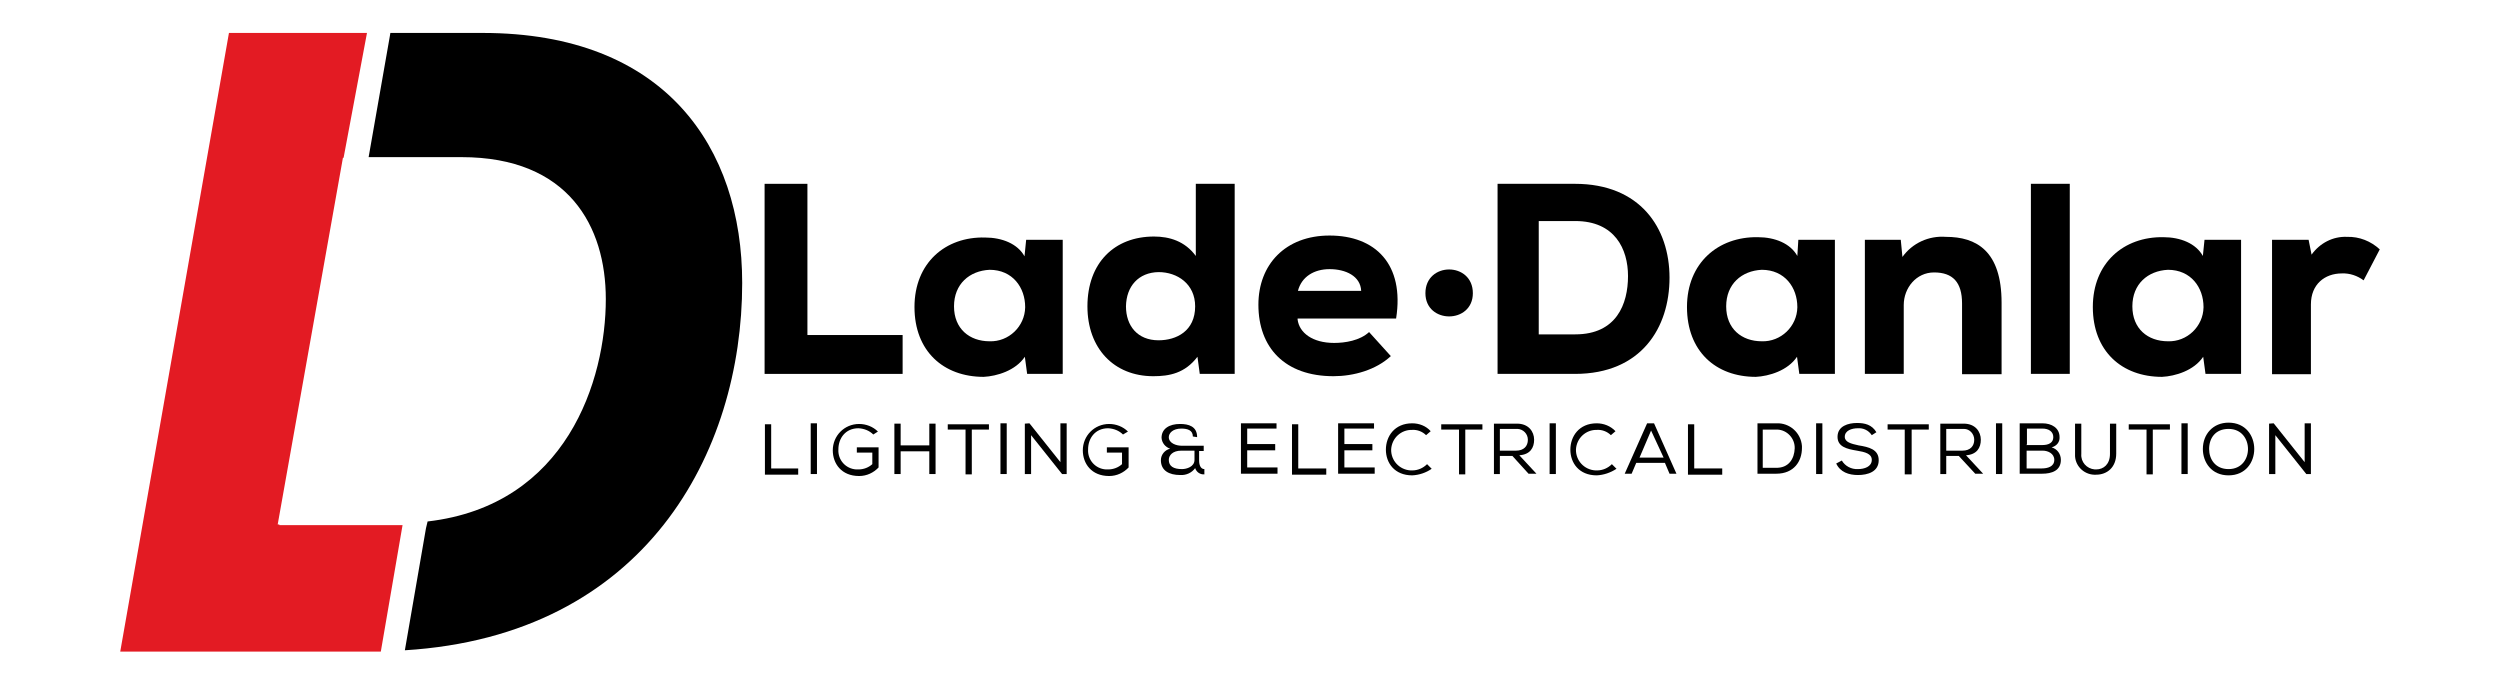 <?xml version="1.0" encoding="UTF-8"?> <!-- Generator: Adobe Illustrator 23.1.0, SVG Export Plug-In . SVG Version: 6.00 Build 0) --> <svg xmlns="http://www.w3.org/2000/svg" xmlns:xlink="http://www.w3.org/1999/xlink" id="Layer_1" x="0px" y="0px" viewBox="0 0 758.9 207.8" style="enable-background:new 0 0 758.9 207.8;" xml:space="preserve"> <style type="text/css"> .st0{fill:#E31B23;} </style> <path d="M245.1,55.8v45.9h28.9v11.8h-41.9V55.8H245.1z"></path> <path d="M311.5,72.8h11.1v40.7h-10.8l-0.7-5.2c-2.8,4.2-8.5,5.9-12.5,6.1c-12.2,0-21-7.8-21-21.2S287,71.8,299,72.1 c5.2,0,9.9,1.9,12,5.7L311.5,72.8z M289.6,93c0,6.8,4.7,10.6,10.8,10.6c5.8,0.2,10.7-4.5,10.8-10.3c0,0,0-0.1,0-0.1 c0-5.9-3.8-11.3-10.8-11.3C294.3,82.2,289.6,86.2,289.6,93L289.6,93z"></path> <path d="M374.8,55.8v57.7h-10.6l-0.7-5.2c-3.8,5-8.5,5.9-13.4,5.9c-12,0-20-8.5-20-21.2c0-13.2,8.2-21.2,20.2-21.2 c4.7,0,9.4,1.4,12.7,5.9V55.8H374.8z M341.8,93c0,5.9,3.5,10.3,9.9,10.3c5.4,0,11.1-2.8,11.1-10.3c0-6.8-5.4-10.4-11.1-10.4 C345.6,82.7,341.9,86.9,341.8,93L341.8,93z"></path> <path d="M393.9,97c0.5,4,4.5,7.1,11.1,7.1c3.3,0,7.8-0.7,10.6-3.3l6.6,7.3c-4.5,4.2-11.3,6.1-17.4,6.1c-14.8,0-22.8-8.7-22.8-21.7 c0-12.2,8.2-21,21.6-21c13.9,0,22.8,8.7,20.2,25.2h-29.9V97z M413.2,88.3c-0.2-4.5-4.7-6.6-9.6-6.6c-4.7,0-8.5,2.3-9.6,6.6H413.2z"></path> <path d="M447.1,89c0,9.4-14.4,9.4-14.4,0C432.7,79.4,447.1,79.4,447.1,89z"></path> <path d="M478.1,55.8c19.8,0,28.7,13.4,28.7,28.5s-8.5,29.2-28.7,29.2h-23.5V55.8H478.1z M467.1,101.5h11.1c12.5,0,16-9.2,16-17.7 c0-8.2-4-16.7-16-16.7h-11.1V101.5z"></path> <path d="M545.9,72.8H557v40.7h-10.8l-0.7-5.2c-2.8,4.2-8.5,5.9-12.5,6.1c-12.2,0-20.9-7.8-20.9-21.2s9.5-21.4,21.5-21.2 c5.2,0,9.9,1.9,12,5.7L545.9,72.8z M524,93c0,6.8,4.7,10.6,10.8,10.6c5.8,0.2,10.7-4.5,10.8-10.3c0,0,0-0.1,0-0.1 c0-5.9-3.8-11.3-10.8-11.3C528.7,82.2,524,86.2,524,93z"></path> <path d="M595.6,113.5V92.1c0-6.4-2.8-9.4-8.5-9.4c-5.4,0-9.2,4.7-9.2,9.9v20.9h-11.8V72.8H577l0.5,5.2c3-4.2,8-6.5,13.2-6.1 c9.2,0,16.9,4.2,16.9,20v21.7H595.6z"></path> <path d="M628.3,55.8v57.7h-11.8V55.8H628.3z"></path> <path d="M669.2,72.8h11.1v40.7h-10.8l-0.7-5.2c-2.8,4.2-8.5,5.9-12.5,6.1c-12.2,0-21-7.8-21-21.2s9.4-21.4,21.4-21.2 c5.2,0,9.9,1.9,12,5.7L669.2,72.8z M647.3,93c0,6.8,4.7,10.6,10.8,10.6c5.8,0.2,10.7-4.5,10.8-10.3c0,0,0-0.1,0-0.1 c0-5.9-3.8-11.3-10.8-11.3C652,82.2,647.3,86.2,647.3,93z"></path> <path d="M700.8,72.8l0.9,4.5c2.5-3.5,6.5-5.6,10.8-5.4c3.7-0.1,7.2,1.3,9.9,3.8l-4.9,9.4c-1.9-1.4-4.2-2.2-6.6-2.1 c-5.2,0-9.4,3.3-9.4,9.4v21.2h-11.8V72.8H700.8z"></path> <path d="M234.1,142.2h8.2v1.9h-10.1v-15.3h1.9L234.1,142.2z"></path> <path d="M246.1,128.5h1.9v15.4h-1.9V128.5z"></path> <path d="M265.1,131.9c-1.2-1.2-2.8-1.8-4.5-1.9c-4,0-6.1,3.1-6.1,6.4c-0.2,3.2,2.2,5.9,5.4,6.1c0.2,0,0.5,0,0.7,0 c1.6,0,3.1-0.6,4.2-1.6v-3.5h-4.7v-1.6h6.6v6.1c-1.5,1.6-3.6,2.6-5.9,2.6c-5.4,0-8-3.8-8-7.8c0-4.4,3.5-8,8-8c2.1,0,4.2,0.8,5.7,2.3 L265.1,131.9z"></path> <path d="M282.1,137h-8.7v6.9h-1.9v-15.3h1.9v6.6h8.7v-6.6h1.9v15.3h-1.9L282.1,137z"></path> <path d="M287.7,130.4v-1.6h12.5v1.6H295v13.6h-1.9v-13.6H287.7z"></path> <path d="M303.7,128.5h1.9v15.4h-1.9V128.5z"></path> <path d="M312.5,128.5l9.4,11.8v-11.8h1.9v15.4h-1.4l-9.4-11.8v11.8h-1.9v-15.3L312.5,128.5z"></path> <path d="M340.9,131.9c-1.2-1.2-2.8-1.8-4.5-1.9c-4,0-6.1,3.1-6.1,6.4c-0.2,3.2,2.2,5.9,5.4,6.1c0.2,0,0.4,0,0.7,0 c1.6,0,3.1-0.6,4.2-1.6v-3.5H336v-1.6h6.6v6.1c-1.5,1.6-3.6,2.6-5.9,2.6c-5.4,0-8-3.8-8-7.8c0-4.4,3.5-8,8-8c2.1,0,4.2,0.8,5.7,2.3 L340.9,131.9z"></path> <path d="M362.1,132.5c0-1.9-1.6-2.4-3.5-2.4c-2.6,0-3.8,1.4-3.8,2.6c0,1.9,2.4,2.6,3.8,2.6h6.8v1.6H364v2.9c0,1.4,0.5,2.6,1.6,2.6 v1.6c-1.3,0.1-2.4-0.7-2.8-1.9c-1,1.4-2.7,2.2-4.5,2.1c-3.5,0-5.9-1.4-5.9-4.5c0-1.7,1.2-3.1,2.8-3.5c-1.5-0.5-2.5-1.8-2.6-3.3 c0-2.8,2.4-4.2,5.6-4.2c2.6,0,5.2,0.7,5.2,4L362.1,132.5L362.1,132.5z M358.6,136.8c-2.6,0-3.8,1.4-3.8,2.8c0,1.9,1.4,2.8,4,2.8 c1.4,0,3.8-0.7,3.8-2.8v-2.8H358.6z"></path> <path d="M376.7,128.5h10.8v1.6h-8.9v4.7h8.5v1.9h-8.5v5.2h9.2v1.9h-11.1V128.5z"></path> <path d="M394.1,142.2h8.5v1.9h-10.4v-15.3h1.9V142.2z"></path> <path d="M406.3,128.5h10.8v1.6h-9v4.7h8.5v1.9h-8.5v5.2h9.2v1.9h-11.1V128.5z"></path> <path d="M428.7,144.3c-5.4,0-8-3.8-8-7.8s2.6-8,8-8c2.1,0,4.2,0.8,5.6,2.4l-1.4,1.2c-1.1-1.1-2.7-1.7-4.2-1.6 c-3.4-0.1-6.2,2.5-6.4,5.9c-0.1,3.4,2.5,6.2,5.9,6.4c0.2,0,0.3,0,0.5,0c1.7,0,3.3-0.7,4.5-1.9l1.4,1.4 C432.9,143.5,430.8,144.2,428.7,144.3z"></path> <path d="M437.5,130.4v-1.6h12.5v1.6h-5.2v13.6h-1.9v-13.6H437.5z"></path> <path d="M459.1,138.4h-3.8v5.5h-1.8v-15.3h7c3.5,0,5.2,2.4,5.2,4.9c0,2.4-1.2,4.5-4.5,4.7l5.2,5.6H464L459.1,138.4z M463.8,133.5 c0-1.8-1.4-3.2-3.1-3.3c-0.1,0-0.1,0-0.2,0h-5.2v6.6h4.9C462.6,136.8,463.8,135.4,463.8,133.5z"></path> <path d="M470.4,128.5h1.9v15.4h-1.9V128.5z"></path> <path d="M484.7,144.3c-5.4,0-8-3.8-8-7.8s2.6-8,8-8c2.1,0,4.2,0.8,5.7,2.4l-1.4,1.2c-1.1-1.1-2.7-1.7-4.2-1.6 c-3.4-0.1-6.2,2.5-6.4,5.9c-0.1,3.4,2.5,6.2,5.9,6.4c0.2,0,0.3,0,0.5,0c1.7,0,3.3-0.7,4.5-1.9l1.4,1.4 C488.9,143.5,486.8,144.2,484.7,144.3z"></path> <path d="M502.1,128.5l6.8,15.3h-2.1l-1.4-3.3h-8.7l-1.4,3.3h-2.1l6.8-15.3H502.1z M501.2,130.7l-3.5,8.2h7.3L501.2,130.7z"></path> <path d="M514.6,142.2h8.2v1.9h-10.4v-15.3h1.9v13.4H514.6z"></path> <path d="M533.5,128.5h5.7c4.1-0.2,7.5,2.9,7.8,6.9c0,0.2,0,0.4,0,0.6c0,4-2.4,7.8-7.8,7.8h-5.7V128.5z M544.8,136.1 c0.1-3-2.3-5.6-5.3-5.7c-0.2,0-0.4,0-0.6,0h-3.8V142h3.8C543.1,142.2,544.7,139.1,544.8,136.1L544.8,136.1z"></path> <path d="M551.3,128.5h1.9v15.4h-1.9V128.5z"></path> <path d="M564,130c-1.9,0-4,0.7-4,2.6c0,1.6,1.9,2.1,4.2,2.6c3.1,0.5,6.1,1.2,6.1,4.5c0,3.5-3.3,4.5-6.3,4.5c-2.8,0-5.4-0.9-6.6-3.5 l1.7-0.9c1,1.7,2.9,2.7,4.9,2.6c1.9,0,4.2-0.7,4.2-2.8c0-1.9-2.1-2.4-4.5-2.8c-3.1-0.5-5.9-1.2-5.9-4.2c0-3.3,3.3-4.2,5.9-4.2 c2.4,0,4.5,0.5,5.9,2.8l-1.4,0.9C567.2,130.6,565.6,129.9,564,130z"></path> <path d="M573,130.4v-1.6h12.5v1.6h-5.2v13.6h-2.1v-13.6H573z"></path> <path d="M594.6,138.4h-3.8v5.5H589v-15.3h7.1c3.5,0,5.2,2.4,5.2,4.9c0,2.4-1.2,4.5-4.5,4.7l5.2,5.6h-2.4L594.6,138.4z M599.3,133.5 c0-1.8-1.4-3.3-3.1-3.3c-0.1,0-0.1,0-0.2,0h-5.2v6.6h4.9C598.1,136.8,599.3,135.4,599.3,133.5L599.3,133.5z"></path> <path d="M605.9,128.5h1.9v15.4h-1.9V128.5z"></path> <path d="M620,128.5c2.8,0,5.2,1.4,5.2,4.2c0.1,1.5-0.9,2.7-2.4,3.1c1.7,0.5,2.8,2,2.8,3.8c0,3.3-2.8,4.2-5.7,4.2h-6.8v-15.3H620z M615.1,135.1h4.9c1.9,0,3.3-0.7,3.3-2.4s-1.4-2.6-3.3-2.6h-4.7v4.9H615.1z M615.1,142.2h4.7c1.7,0,3.8-0.5,3.8-2.6 c0-1.9-1.9-2.8-3.5-2.8h-4.9V142.2z"></path> <path d="M642.4,128.5v9.2c0,4.2-2.8,6.4-6.1,6.4c-3.3,0.2-6.2-2.3-6.4-5.6c0-0.2,0-0.5,0-0.7v-9.2h1.9v9.2c-0.2,2.4,1.6,4.5,4.1,4.7 c0.1,0,0.3,0,0.4,0c2.3,0,4.2-1.6,4.2-4.7v-9.2H642.4z"></path> <path d="M646.2,130.4v-1.6h12.5v1.6h-5.2v13.6h-1.9v-13.6H646.2z"></path> <path d="M662.2,128.5h1.9v15.4h-1.9V128.5z"></path> <path d="M684.3,136.3c0,4-2.6,8-7.8,8s-7.8-4-7.8-8c0-4.5,3.1-8,7.8-8C681.7,128.3,684.3,132.3,684.3,136.3z M676.5,130.2 c-4,0-5.9,2.8-5.9,6.1c0,3.1,1.9,6.1,5.9,6.1s5.9-3.1,5.9-6.1S680.5,130.2,676.5,130.2z"></path> <path d="M690.2,128.5l9.4,11.8v-11.8h1.9v15.4h-1.4l-9.4-11.8v11.8h-1.9v-15.3L690.2,128.5z"></path> <path d="M146.5,10h-28l-0.2,1.2l-6.4,36.5h28.2c32.5,0,43.8,21,43.8,43.1c0,24.5-11.8,62.6-54.1,67.5l-0.5,2.1l-6.4,37 c73-4.5,102.4-60,102.4-111.5C225.3,44.8,202,10,146.5,10z"></path> <path class="st0" d="M36.5,197.8h79.1l6.6-38.4H84.8v-0.2h-0.5l19.8-111.3h0.2l7.1-37.9H69.5L36.5,197.8z"></path> </svg> 